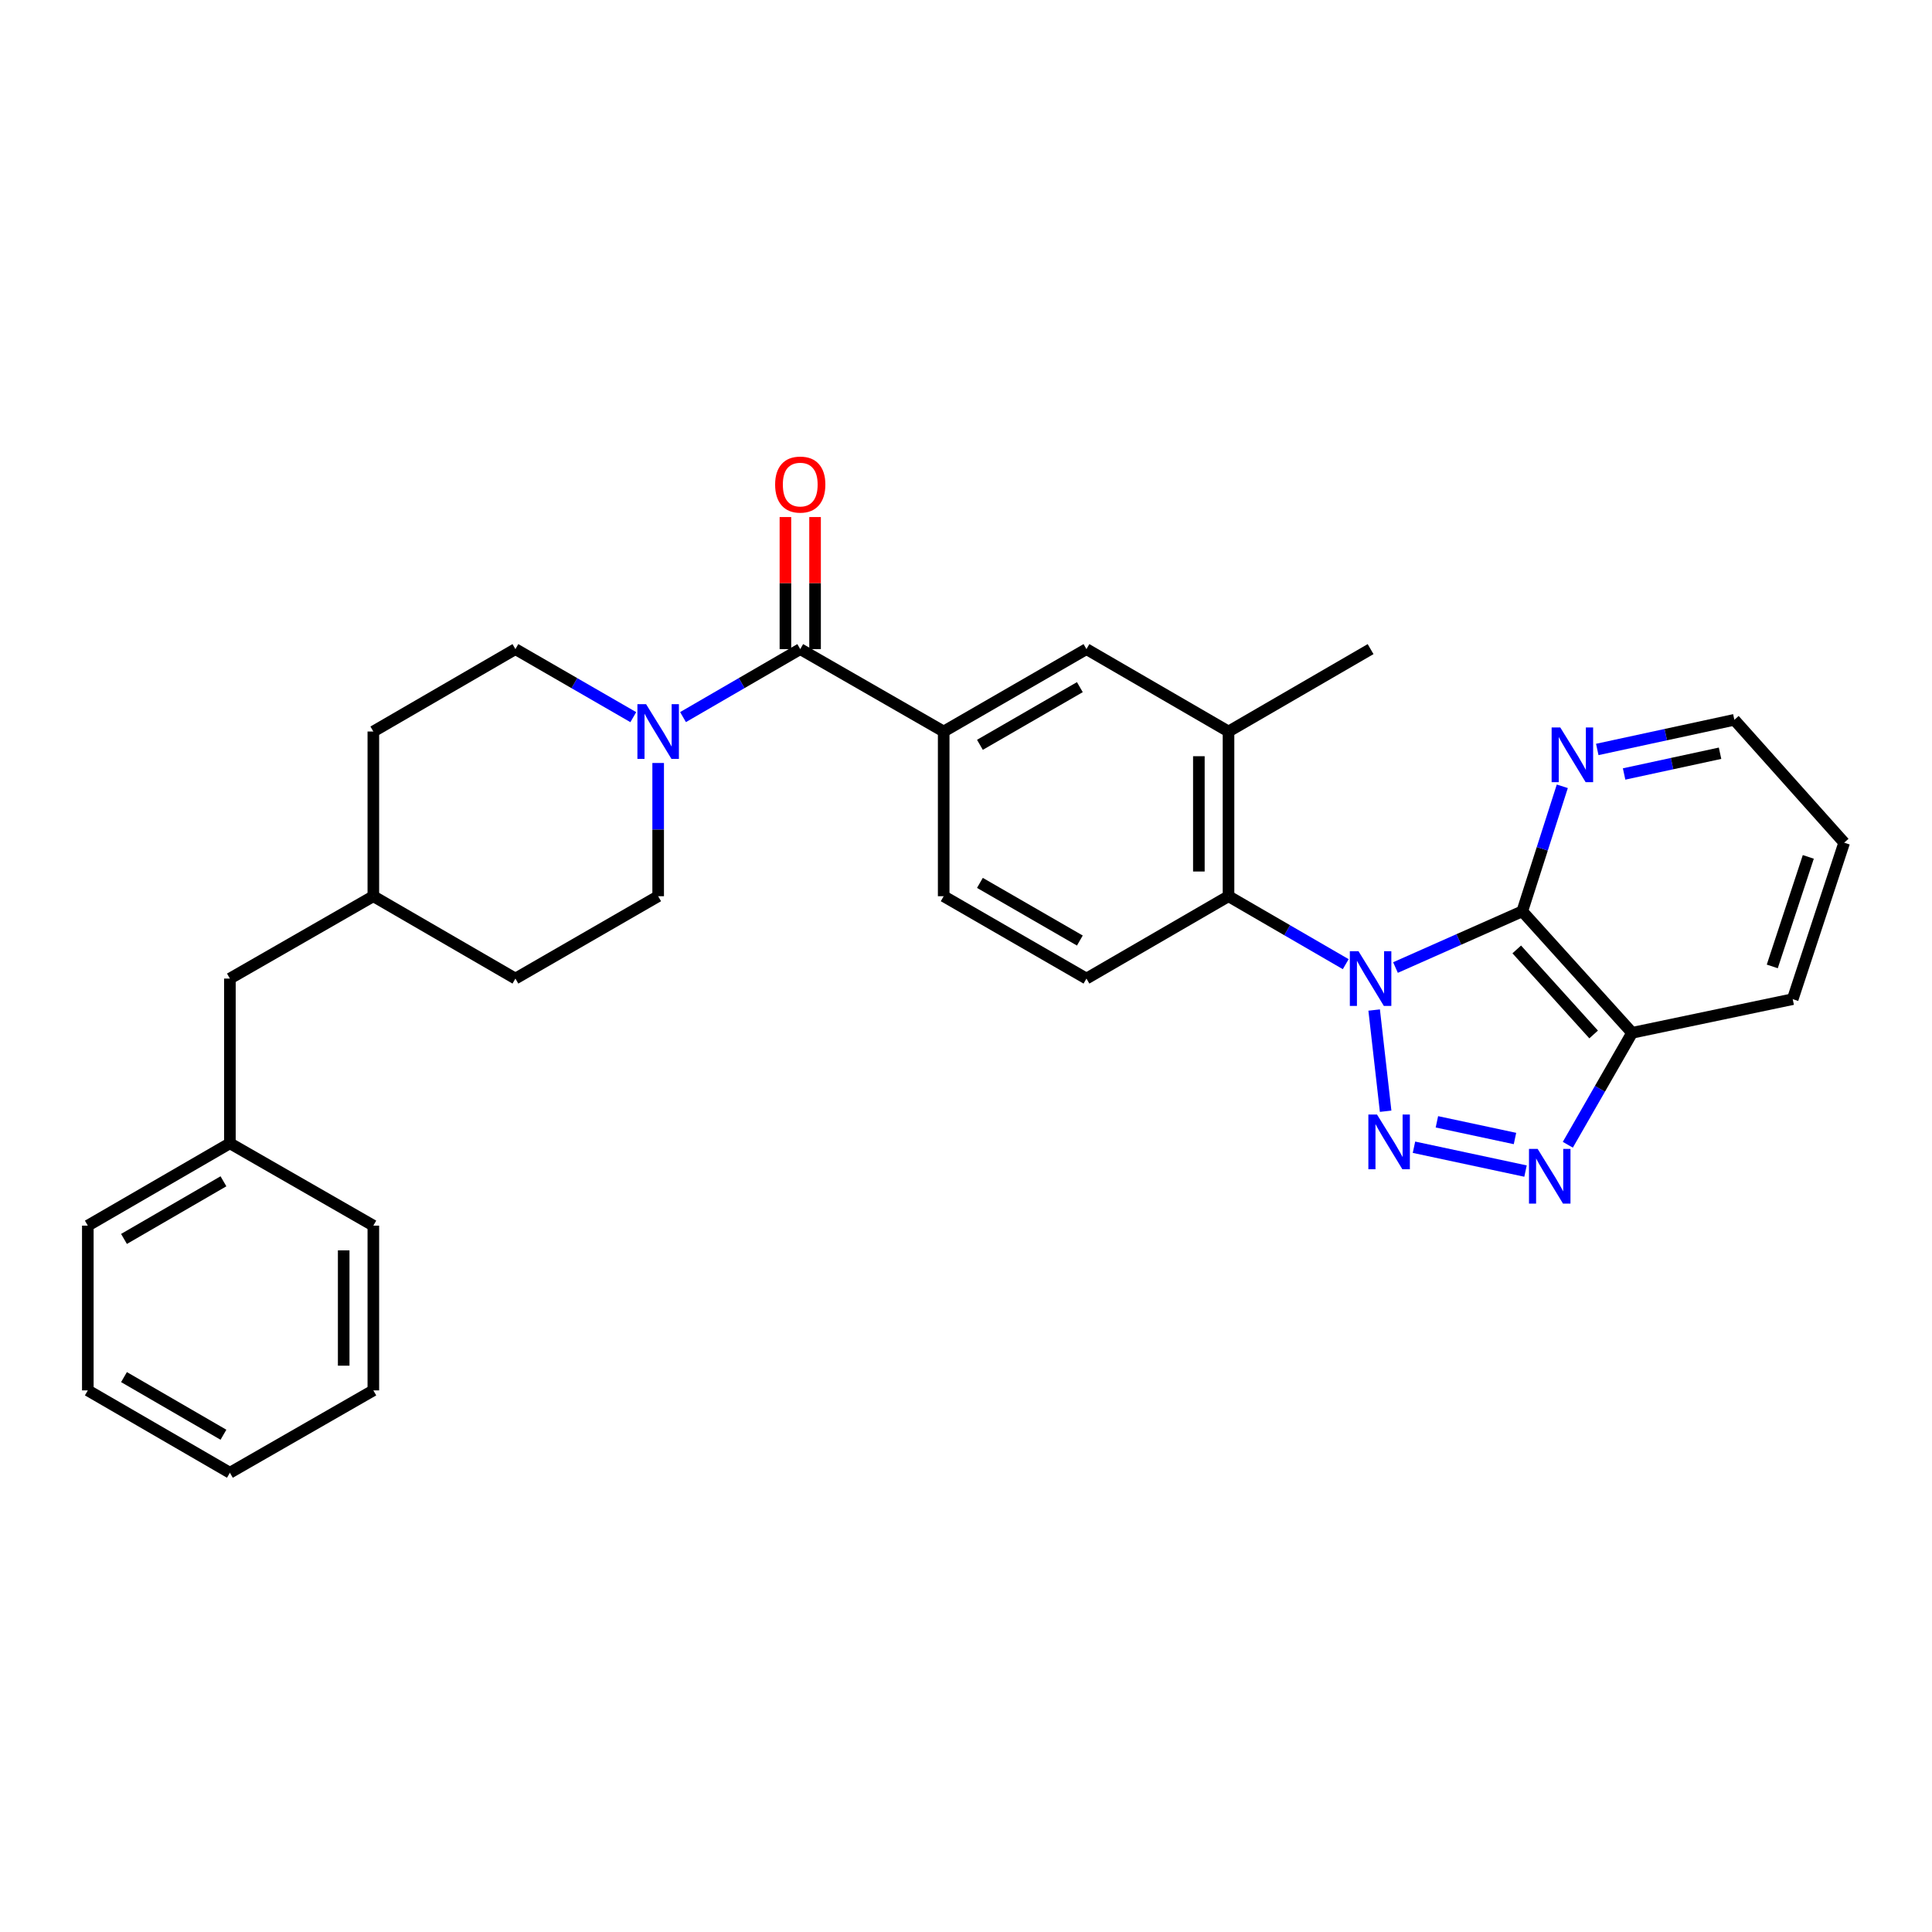 <?xml version='1.0' encoding='iso-8859-1'?>
<svg version='1.1' baseProfile='full'
              xmlns='http://www.w3.org/2000/svg'
                      xmlns:rdkit='http://www.rdkit.org/xml'
                      xmlns:xlink='http://www.w3.org/1999/xlink'
                  xml:space='preserve'
width='1000px' height='1000px' viewBox='0 0 1000 1000'>
<!-- END OF HEADER -->
<rect style='opacity:1.0;fill:#FFFFFF;stroke:none' width='1000' height='1000' x='0' y='0'> </rect>
<path class='bond-0' d='M 711.262,522.796 L 717.203,575.175' style='fill:none;fill-rule:evenodd;stroke:#0000FF;stroke-width:6px;stroke-linecap:butt;stroke-linejoin:miter;stroke-opacity:1' />
<path class='bond-1' d='M 722.301,500.795 L 755.112,486.245' style='fill:none;fill-rule:evenodd;stroke:#0000FF;stroke-width:6px;stroke-linecap:butt;stroke-linejoin:miter;stroke-opacity:1' />
<path class='bond-1' d='M 755.112,486.245 L 787.923,471.696' style='fill:none;fill-rule:evenodd;stroke:#000000;stroke-width:6px;stroke-linecap:butt;stroke-linejoin:miter;stroke-opacity:1' />
<path class='bond-3' d='M 696.549,499.051 L 666.213,481.465' style='fill:none;fill-rule:evenodd;stroke:#0000FF;stroke-width:6px;stroke-linecap:butt;stroke-linejoin:miter;stroke-opacity:1' />
<path class='bond-3' d='M 666.213,481.465 L 635.876,463.879' style='fill:none;fill-rule:evenodd;stroke:#000000;stroke-width:6px;stroke-linecap:butt;stroke-linejoin:miter;stroke-opacity:1' />
<path class='bond-2' d='M 731.87,593.803 L 789.604,606.145' style='fill:none;fill-rule:evenodd;stroke:#0000FF;stroke-width:6px;stroke-linecap:butt;stroke-linejoin:miter;stroke-opacity:1' />
<path class='bond-2' d='M 743.738,580.649 L 784.152,589.289' style='fill:none;fill-rule:evenodd;stroke:#0000FF;stroke-width:6px;stroke-linecap:butt;stroke-linejoin:miter;stroke-opacity:1' />
<path class='bond-4' d='M 787.923,471.696 L 844.771,534.579' style='fill:none;fill-rule:evenodd;stroke:#000000;stroke-width:6px;stroke-linecap:butt;stroke-linejoin:miter;stroke-opacity:1' />
<path class='bond-4' d='M 785.068,491.418 L 824.861,535.436' style='fill:none;fill-rule:evenodd;stroke:#000000;stroke-width:6px;stroke-linecap:butt;stroke-linejoin:miter;stroke-opacity:1' />
<path class='bond-10' d='M 787.923,471.696 L 798.284,439.341' style='fill:none;fill-rule:evenodd;stroke:#000000;stroke-width:6px;stroke-linecap:butt;stroke-linejoin:miter;stroke-opacity:1' />
<path class='bond-10' d='M 798.284,439.341 L 808.646,406.985' style='fill:none;fill-rule:evenodd;stroke:#0000FF;stroke-width:6px;stroke-linecap:butt;stroke-linejoin:miter;stroke-opacity:1' />
<path class='bond-30' d='M 811.5,592.525 L 828.135,563.552' style='fill:none;fill-rule:evenodd;stroke:#0000FF;stroke-width:6px;stroke-linecap:butt;stroke-linejoin:miter;stroke-opacity:1' />
<path class='bond-30' d='M 828.135,563.552 L 844.771,534.579' style='fill:none;fill-rule:evenodd;stroke:#000000;stroke-width:6px;stroke-linecap:butt;stroke-linejoin:miter;stroke-opacity:1' />
<path class='bond-8' d='M 635.876,463.879 L 635.876,378.629' style='fill:none;fill-rule:evenodd;stroke:#000000;stroke-width:6px;stroke-linecap:butt;stroke-linejoin:miter;stroke-opacity:1' />
<path class='bond-8' d='M 620.532,451.092 L 620.532,391.416' style='fill:none;fill-rule:evenodd;stroke:#000000;stroke-width:6px;stroke-linecap:butt;stroke-linejoin:miter;stroke-opacity:1' />
<path class='bond-11' d='M 635.876,463.879 L 562.346,506.509' style='fill:none;fill-rule:evenodd;stroke:#000000;stroke-width:6px;stroke-linecap:butt;stroke-linejoin:miter;stroke-opacity:1' />
<path class='bond-21' d='M 844.771,534.579 L 927.907,517.164' style='fill:none;fill-rule:evenodd;stroke:#000000;stroke-width:6px;stroke-linecap:butt;stroke-linejoin:miter;stroke-opacity:1' />
<path class='bond-5' d='M 414.204,335.982 L 488.45,378.629' style='fill:none;fill-rule:evenodd;stroke:#000000;stroke-width:6px;stroke-linecap:butt;stroke-linejoin:miter;stroke-opacity:1' />
<path class='bond-6' d='M 414.204,335.982 L 383.867,353.575' style='fill:none;fill-rule:evenodd;stroke:#000000;stroke-width:6px;stroke-linecap:butt;stroke-linejoin:miter;stroke-opacity:1' />
<path class='bond-6' d='M 383.867,353.575 L 353.531,371.168' style='fill:none;fill-rule:evenodd;stroke:#0000FF;stroke-width:6px;stroke-linecap:butt;stroke-linejoin:miter;stroke-opacity:1' />
<path class='bond-13' d='M 421.876,335.982 L 421.876,301.802' style='fill:none;fill-rule:evenodd;stroke:#000000;stroke-width:6px;stroke-linecap:butt;stroke-linejoin:miter;stroke-opacity:1' />
<path class='bond-13' d='M 421.876,301.802 L 421.876,267.623' style='fill:none;fill-rule:evenodd;stroke:#FF0000;stroke-width:6px;stroke-linecap:butt;stroke-linejoin:miter;stroke-opacity:1' />
<path class='bond-13' d='M 406.532,335.982 L 406.532,301.802' style='fill:none;fill-rule:evenodd;stroke:#000000;stroke-width:6px;stroke-linecap:butt;stroke-linejoin:miter;stroke-opacity:1' />
<path class='bond-13' d='M 406.532,301.802 L 406.532,267.623' style='fill:none;fill-rule:evenodd;stroke:#FF0000;stroke-width:6px;stroke-linecap:butt;stroke-linejoin:miter;stroke-opacity:1' />
<path class='bond-14' d='M 340.665,394.92 L 340.665,429.4' style='fill:none;fill-rule:evenodd;stroke:#0000FF;stroke-width:6px;stroke-linecap:butt;stroke-linejoin:miter;stroke-opacity:1' />
<path class='bond-14' d='M 340.665,429.4 L 340.665,463.879' style='fill:none;fill-rule:evenodd;stroke:#000000;stroke-width:6px;stroke-linecap:butt;stroke-linejoin:miter;stroke-opacity:1' />
<path class='bond-15' d='M 327.792,371.199 L 297.285,353.59' style='fill:none;fill-rule:evenodd;stroke:#0000FF;stroke-width:6px;stroke-linecap:butt;stroke-linejoin:miter;stroke-opacity:1' />
<path class='bond-15' d='M 297.285,353.59 L 266.777,335.982' style='fill:none;fill-rule:evenodd;stroke:#000000;stroke-width:6px;stroke-linecap:butt;stroke-linejoin:miter;stroke-opacity:1' />
<path class='bond-7' d='M 488.45,378.629 L 488.45,463.879' style='fill:none;fill-rule:evenodd;stroke:#000000;stroke-width:6px;stroke-linecap:butt;stroke-linejoin:miter;stroke-opacity:1' />
<path class='bond-31' d='M 488.45,378.629 L 562.346,335.982' style='fill:none;fill-rule:evenodd;stroke:#000000;stroke-width:6px;stroke-linecap:butt;stroke-linejoin:miter;stroke-opacity:1' />
<path class='bond-31' d='M 507.204,385.521 L 558.931,355.668' style='fill:none;fill-rule:evenodd;stroke:#000000;stroke-width:6px;stroke-linecap:butt;stroke-linejoin:miter;stroke-opacity:1' />
<path class='bond-9' d='M 635.876,378.629 L 562.346,335.982' style='fill:none;fill-rule:evenodd;stroke:#000000;stroke-width:6px;stroke-linecap:butt;stroke-linejoin:miter;stroke-opacity:1' />
<path class='bond-22' d='M 635.876,378.629 L 709.414,335.982' style='fill:none;fill-rule:evenodd;stroke:#000000;stroke-width:6px;stroke-linecap:butt;stroke-linejoin:miter;stroke-opacity:1' />
<path class='bond-23' d='M 826.746,387.914 L 862.222,380.245' style='fill:none;fill-rule:evenodd;stroke:#0000FF;stroke-width:6px;stroke-linecap:butt;stroke-linejoin:miter;stroke-opacity:1' />
<path class='bond-23' d='M 862.222,380.245 L 897.697,372.577' style='fill:none;fill-rule:evenodd;stroke:#000000;stroke-width:6px;stroke-linecap:butt;stroke-linejoin:miter;stroke-opacity:1' />
<path class='bond-23' d='M 840.631,400.61 L 865.464,395.242' style='fill:none;fill-rule:evenodd;stroke:#0000FF;stroke-width:6px;stroke-linecap:butt;stroke-linejoin:miter;stroke-opacity:1' />
<path class='bond-23' d='M 865.464,395.242 L 890.297,389.874' style='fill:none;fill-rule:evenodd;stroke:#000000;stroke-width:6px;stroke-linecap:butt;stroke-linejoin:miter;stroke-opacity:1' />
<path class='bond-12' d='M 562.346,506.509 L 488.45,463.879' style='fill:none;fill-rule:evenodd;stroke:#000000;stroke-width:6px;stroke-linecap:butt;stroke-linejoin:miter;stroke-opacity:1' />
<path class='bond-12' d='M 558.929,486.824 L 507.201,456.983' style='fill:none;fill-rule:evenodd;stroke:#000000;stroke-width:6px;stroke-linecap:butt;stroke-linejoin:miter;stroke-opacity:1' />
<path class='bond-17' d='M 340.665,463.879 L 266.777,506.509' style='fill:none;fill-rule:evenodd;stroke:#000000;stroke-width:6px;stroke-linecap:butt;stroke-linejoin:miter;stroke-opacity:1' />
<path class='bond-18' d='M 266.777,335.982 L 193.239,378.629' style='fill:none;fill-rule:evenodd;stroke:#000000;stroke-width:6px;stroke-linecap:butt;stroke-linejoin:miter;stroke-opacity:1' />
<path class='bond-16' d='M 118.993,506.509 L 193.239,463.879' style='fill:none;fill-rule:evenodd;stroke:#000000;stroke-width:6px;stroke-linecap:butt;stroke-linejoin:miter;stroke-opacity:1' />
<path class='bond-20' d='M 118.993,506.509 L 118.993,591.768' style='fill:none;fill-rule:evenodd;stroke:#000000;stroke-width:6px;stroke-linecap:butt;stroke-linejoin:miter;stroke-opacity:1' />
<path class='bond-33' d='M 266.777,506.509 L 193.239,463.879' style='fill:none;fill-rule:evenodd;stroke:#000000;stroke-width:6px;stroke-linecap:butt;stroke-linejoin:miter;stroke-opacity:1' />
<path class='bond-19' d='M 193.239,378.629 L 193.239,463.879' style='fill:none;fill-rule:evenodd;stroke:#000000;stroke-width:6px;stroke-linecap:butt;stroke-linejoin:miter;stroke-opacity:1' />
<path class='bond-24' d='M 118.993,591.768 L 45.455,634.389' style='fill:none;fill-rule:evenodd;stroke:#000000;stroke-width:6px;stroke-linecap:butt;stroke-linejoin:miter;stroke-opacity:1' />
<path class='bond-24' d='M 115.656,611.437 L 64.179,641.271' style='fill:none;fill-rule:evenodd;stroke:#000000;stroke-width:6px;stroke-linecap:butt;stroke-linejoin:miter;stroke-opacity:1' />
<path class='bond-25' d='M 118.993,591.768 L 193.239,634.389' style='fill:none;fill-rule:evenodd;stroke:#000000;stroke-width:6px;stroke-linecap:butt;stroke-linejoin:miter;stroke-opacity:1' />
<path class='bond-32' d='M 927.907,517.164 L 954.545,436.167' style='fill:none;fill-rule:evenodd;stroke:#000000;stroke-width:6px;stroke-linecap:butt;stroke-linejoin:miter;stroke-opacity:1' />
<path class='bond-32' d='M 917.327,500.221 L 935.974,443.523' style='fill:none;fill-rule:evenodd;stroke:#000000;stroke-width:6px;stroke-linecap:butt;stroke-linejoin:miter;stroke-opacity:1' />
<path class='bond-26' d='M 897.697,372.577 L 954.545,436.167' style='fill:none;fill-rule:evenodd;stroke:#000000;stroke-width:6px;stroke-linecap:butt;stroke-linejoin:miter;stroke-opacity:1' />
<path class='bond-28' d='M 45.455,634.389 L 45.455,719.666' style='fill:none;fill-rule:evenodd;stroke:#000000;stroke-width:6px;stroke-linecap:butt;stroke-linejoin:miter;stroke-opacity:1' />
<path class='bond-27' d='M 193.239,634.389 L 193.239,719.666' style='fill:none;fill-rule:evenodd;stroke:#000000;stroke-width:6px;stroke-linecap:butt;stroke-linejoin:miter;stroke-opacity:1' />
<path class='bond-27' d='M 177.895,647.181 L 177.895,706.874' style='fill:none;fill-rule:evenodd;stroke:#000000;stroke-width:6px;stroke-linecap:butt;stroke-linejoin:miter;stroke-opacity:1' />
<path class='bond-29' d='M 193.239,719.666 L 118.993,762.287' style='fill:none;fill-rule:evenodd;stroke:#000000;stroke-width:6px;stroke-linecap:butt;stroke-linejoin:miter;stroke-opacity:1' />
<path class='bond-34' d='M 45.455,719.666 L 118.993,762.287' style='fill:none;fill-rule:evenodd;stroke:#000000;stroke-width:6px;stroke-linecap:butt;stroke-linejoin:miter;stroke-opacity:1' />
<path class='bond-34' d='M 64.179,712.784 L 115.656,742.619' style='fill:none;fill-rule:evenodd;stroke:#000000;stroke-width:6px;stroke-linecap:butt;stroke-linejoin:miter;stroke-opacity:1' />
<path  class='atom-0' d='M 703.154 492.349
L 712.434 507.349
Q 713.354 508.829, 714.834 511.509
Q 716.314 514.189, 716.394 514.349
L 716.394 492.349
L 720.154 492.349
L 720.154 520.669
L 716.274 520.669
L 706.314 504.269
Q 705.154 502.349, 703.914 500.149
Q 702.714 497.949, 702.354 497.269
L 702.354 520.669
L 698.674 520.669
L 698.674 492.349
L 703.154 492.349
' fill='#0000FF'/>
<path  class='atom-1' d='M 712.744 576.892
L 722.024 591.892
Q 722.944 593.372, 724.424 596.052
Q 725.904 598.732, 725.984 598.892
L 725.984 576.892
L 729.744 576.892
L 729.744 605.212
L 725.864 605.212
L 715.904 588.812
Q 714.744 586.892, 713.504 584.692
Q 712.304 582.492, 711.944 581.812
L 711.944 605.212
L 708.264 605.212
L 708.264 576.892
L 712.744 576.892
' fill='#0000FF'/>
<path  class='atom-3' d='M 795.881 594.665
L 805.161 609.665
Q 806.081 611.145, 807.561 613.825
Q 809.041 616.505, 809.121 616.665
L 809.121 594.665
L 812.881 594.665
L 812.881 622.985
L 809.001 622.985
L 799.041 606.585
Q 797.881 604.665, 796.641 602.465
Q 795.441 600.265, 795.081 599.585
L 795.081 622.985
L 791.401 622.985
L 791.401 594.665
L 795.881 594.665
' fill='#0000FF'/>
<path  class='atom-7' d='M 334.405 364.469
L 343.685 379.469
Q 344.605 380.949, 346.085 383.629
Q 347.565 386.309, 347.645 386.469
L 347.645 364.469
L 351.405 364.469
L 351.405 392.789
L 347.525 392.789
L 337.565 376.389
Q 336.405 374.469, 335.165 372.269
Q 333.965 370.069, 333.605 369.389
L 333.605 392.789
L 329.925 392.789
L 329.925 364.469
L 334.405 364.469
' fill='#0000FF'/>
<path  class='atom-11' d='M 807.602 376.539
L 816.882 391.539
Q 817.802 393.019, 819.282 395.699
Q 820.762 398.379, 820.842 398.539
L 820.842 376.539
L 824.602 376.539
L 824.602 404.859
L 820.722 404.859
L 810.762 388.459
Q 809.602 386.539, 808.362 384.339
Q 807.162 382.139, 806.802 381.459
L 806.802 404.859
L 803.122 404.859
L 803.122 376.539
L 807.602 376.539
' fill='#0000FF'/>
<path  class='atom-14' d='M 401.204 250.811
Q 401.204 244.011, 404.564 240.211
Q 407.924 236.411, 414.204 236.411
Q 420.484 236.411, 423.844 240.211
Q 427.204 244.011, 427.204 250.811
Q 427.204 257.691, 423.804 261.611
Q 420.404 265.491, 414.204 265.491
Q 407.964 265.491, 404.564 261.611
Q 401.204 257.731, 401.204 250.811
M 414.204 262.291
Q 418.524 262.291, 420.844 259.411
Q 423.204 256.491, 423.204 250.811
Q 423.204 245.251, 420.844 242.451
Q 418.524 239.611, 414.204 239.611
Q 409.884 239.611, 407.524 242.411
Q 405.204 245.211, 405.204 250.811
Q 405.204 256.531, 407.524 259.411
Q 409.884 262.291, 414.204 262.291
' fill='#FF0000'/>
</svg>
